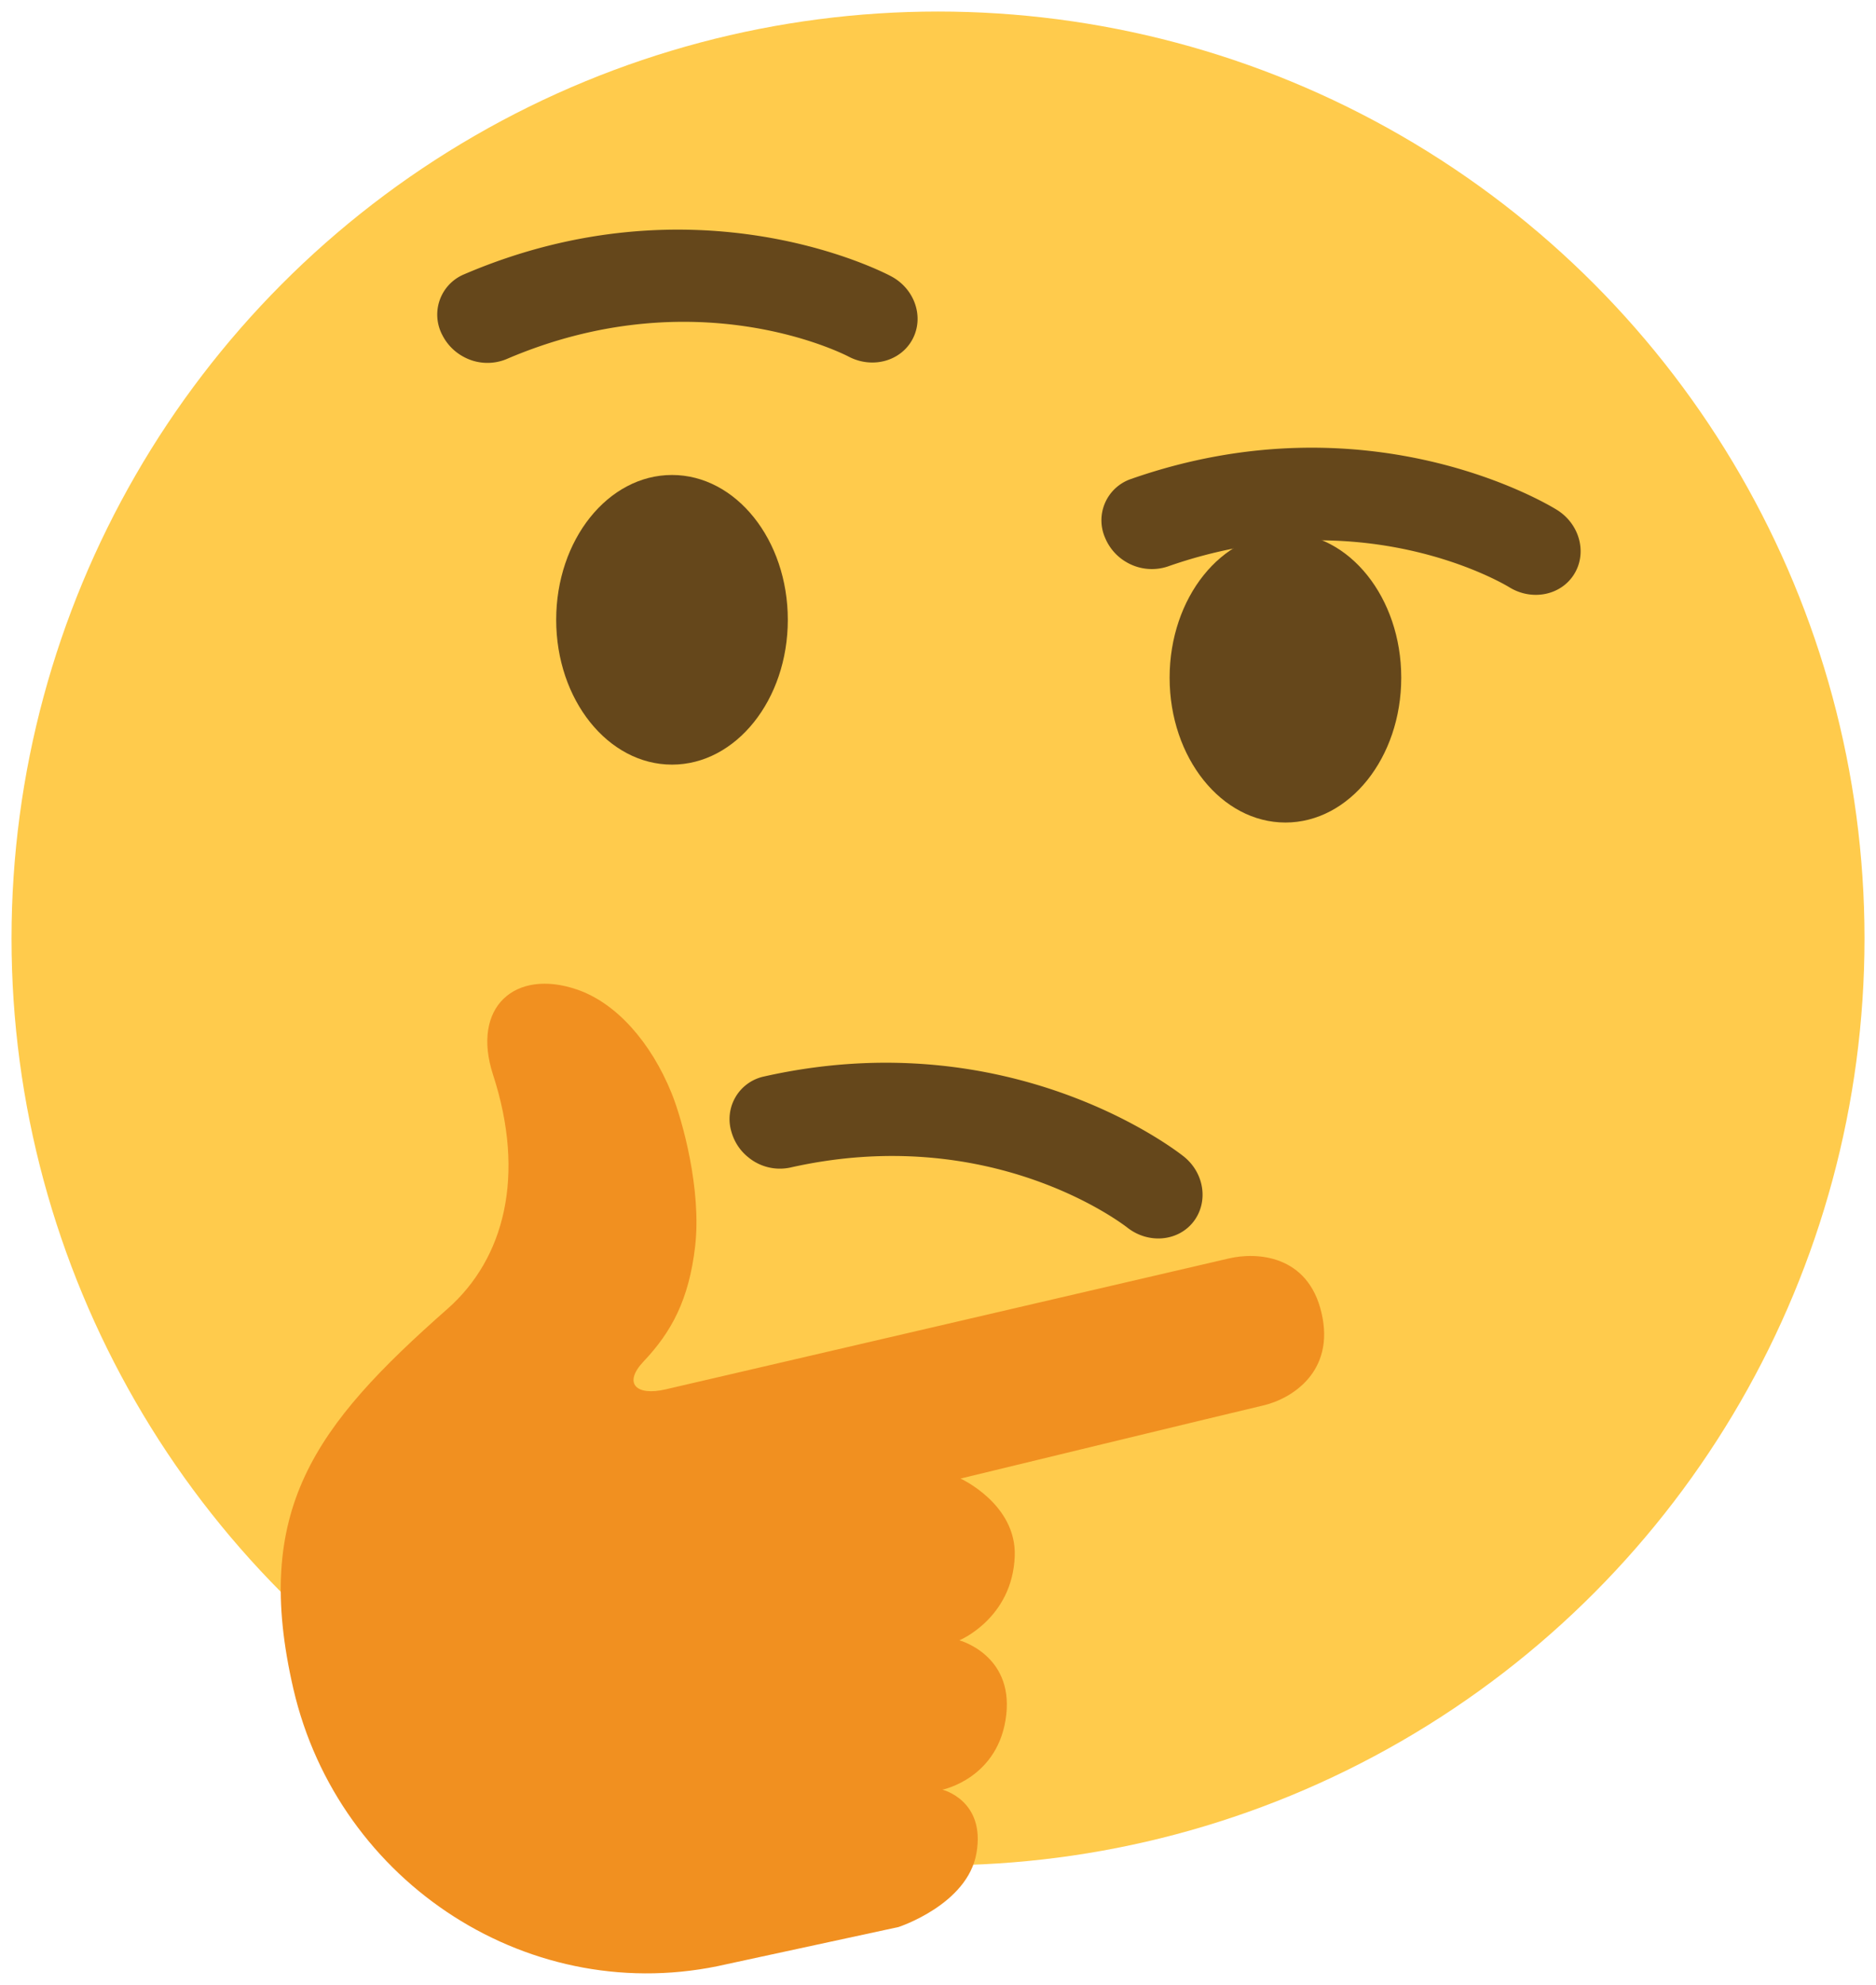 <?xml version="1.0" encoding="UTF-8" standalone="no"?>
<svg
   xmlns:dc="http://purl.org/dc/elements/1.1/"
   xmlns:cc="http://creativecommons.org/ns#"
   xmlns:rdf="http://www.w3.org/1999/02/22-rdf-syntax-ns#"
   xmlns:svg="http://www.w3.org/2000/svg"
   xmlns="http://www.w3.org/2000/svg"
   xmlns:sodipodi="http://sodipodi.sourceforge.net/DTD/sodipodi-0.dtd"
   xmlns:inkscape="http://www.inkscape.org/namespaces/inkscape"
   width="162.715"
   height="172.079"
   preserveAspectRatio="xMidYMid meet"
   viewBox="0 0 162.715 172.079"
   version="1.1"
   id="svg930"
   sodipodi:docname="thinking-face-twemoji.svg"
   inkscape:version="1.0.1 (1.0.1+r75)">
  <defs
     id="defs934" />
  <sodipodi:namedview
     pagecolor="#ffffff"
     bordercolor="#666666"
     borderopacity="1"
     objecttolerance="10"
     gridtolerance="10"
     guidetolerance="10"
     inkscape:pageopacity="0"
     inkscape:pageshadow="2"
     inkscape:window-width="1651"
     inkscape:window-height="1200"
     id="namedview932"
     showgrid="false"
     inkscape:zoom="27.611111"
     inkscape:cx="18"
     inkscape:cy="18.982"
     inkscape:window-x="2068"
     inkscape:window-y="149"
     inkscape:window-maximized="0"
     inkscape:current-layer="svg930"
     inkscape:document-units="mm"
     lock-margins="true"
     fit-margin-top="1"
     fit-margin-left="1"
     fit-margin-right="1"
     fit-margin-bottom="1" />
  <g
     id="g939"
     transform="matrix(4.727,0,0,4.727,-3.727,0.915)">
    <circle
       fill="#ffcb4c"
       cx="18"
       cy="17.018"
       r="17"
       id="circle916" />
  </g>
  <path
     fill="#65471b"
     d="m 64.927,100.35 a 4.32,4.32 0 0 1 -1.475,-2.193 3.777,3.777 0 0 1 2.789,-4.826 c 21.403,-4.826 35.816,6.443 36.426,6.925 1.815,1.446 2.17,3.994 0.818,5.696 -1.352,1.692 -3.914,1.895 -5.724,0.459 -0.52,-0.397 -11.926,-9.09 -29.222,-5.19 a 4.301,4.301 0 0 1 -3.611,-0.87 z"
     id="path918"
     style="stroke-width:4.727" />
  <ellipse
     fill="#65471b"
     cx="58.286"
     cy="53.733"
     rx="10.045"
     ry="12.555"
     id="ellipse920"
     style="stroke-width:4.727" />
  <ellipse
     fill="#65471b"
     cx="111.492"
     cy="58.753"
     rx="10.045"
     ry="12.555"
     id="ellipse922"
     style="stroke-width:4.727" />
  <path
     fill="#f19020"
     d="m 77.935,167.061 c 0,0 5.98,-1.943 6.755,-6.391 0.818,-4.595 -2.95,-5.516 -2.95,-5.516 0,0 4.921,-0.983 5.54,-6.504 0.581,-5.204 -4.07,-6.443 -4.07,-6.443 0,0 4.585,-1.891 4.803,-7.275 0.18,-4.533 -4.703,-6.75 -4.703,-6.75 0,0 23.814,-5.772 26.263,-6.339 2.439,-0.567 6.24,-2.907 5.053,-8.007 -1.177,-5.105 -5.691,-5.285 -8.022,-4.741 -2.335,0.544 -31.878,7.402 -42.07,9.775 l -6.802,1.579 c -2.553,0.6 -3.711,-0.52 -1.91,-2.42 2.401,-2.534 3.938,-5.337 4.472,-9.988 0.563,-4.892 -1.097,-10.933 -2.047,-13.278 -1.768,-4.353 -4.751,-7.795 -8.196,-8.976 -5.375,-1.843 -9.194,1.517 -7.289,7.379 2.855,8.764 0.983,15.953 -3.938,20.293 -11.576,10.196 -16.96,17.466 -13.377,32.961 3.914,16.899 20.69,27.775 37.588,23.861 z"
     id="path924"
     style="stroke-width:4.727" />
  <path
     fill="#65471b"
     d="m 40.215,30.936 a 4.372,4.372 0 0 1 -1.848,-1.886 3.782,3.782 0 0 1 1.858,-5.256 c 20.165,-8.655 36.393,-0.203 37.073,0.161 2.047,1.092 2.874,3.531 1.848,5.455 -1.021,1.914 -3.498,2.581 -5.545,1.503 -0.581,-0.298 -13.387,-6.769 -29.676,0.222 a 4.325,4.325 0 0 1 -3.711,-0.199 z M 97.576,48.662 A 4.368,4.368 0 0 1 95.865,46.657 3.782,3.782 0 0 1 98.077,41.533 c 20.709,-7.261 36.326,2.269 36.979,2.68 1.962,1.229 2.623,3.72 1.475,5.568 -1.144,1.843 -3.668,2.34 -5.63,1.125 -0.567,-0.34 -12.89,-7.662 -29.624,-1.792 a 4.368,4.368 0 0 1 -3.701,-0.454 z"
     id="path926"
     style="stroke-width:4.727" />
</svg>
